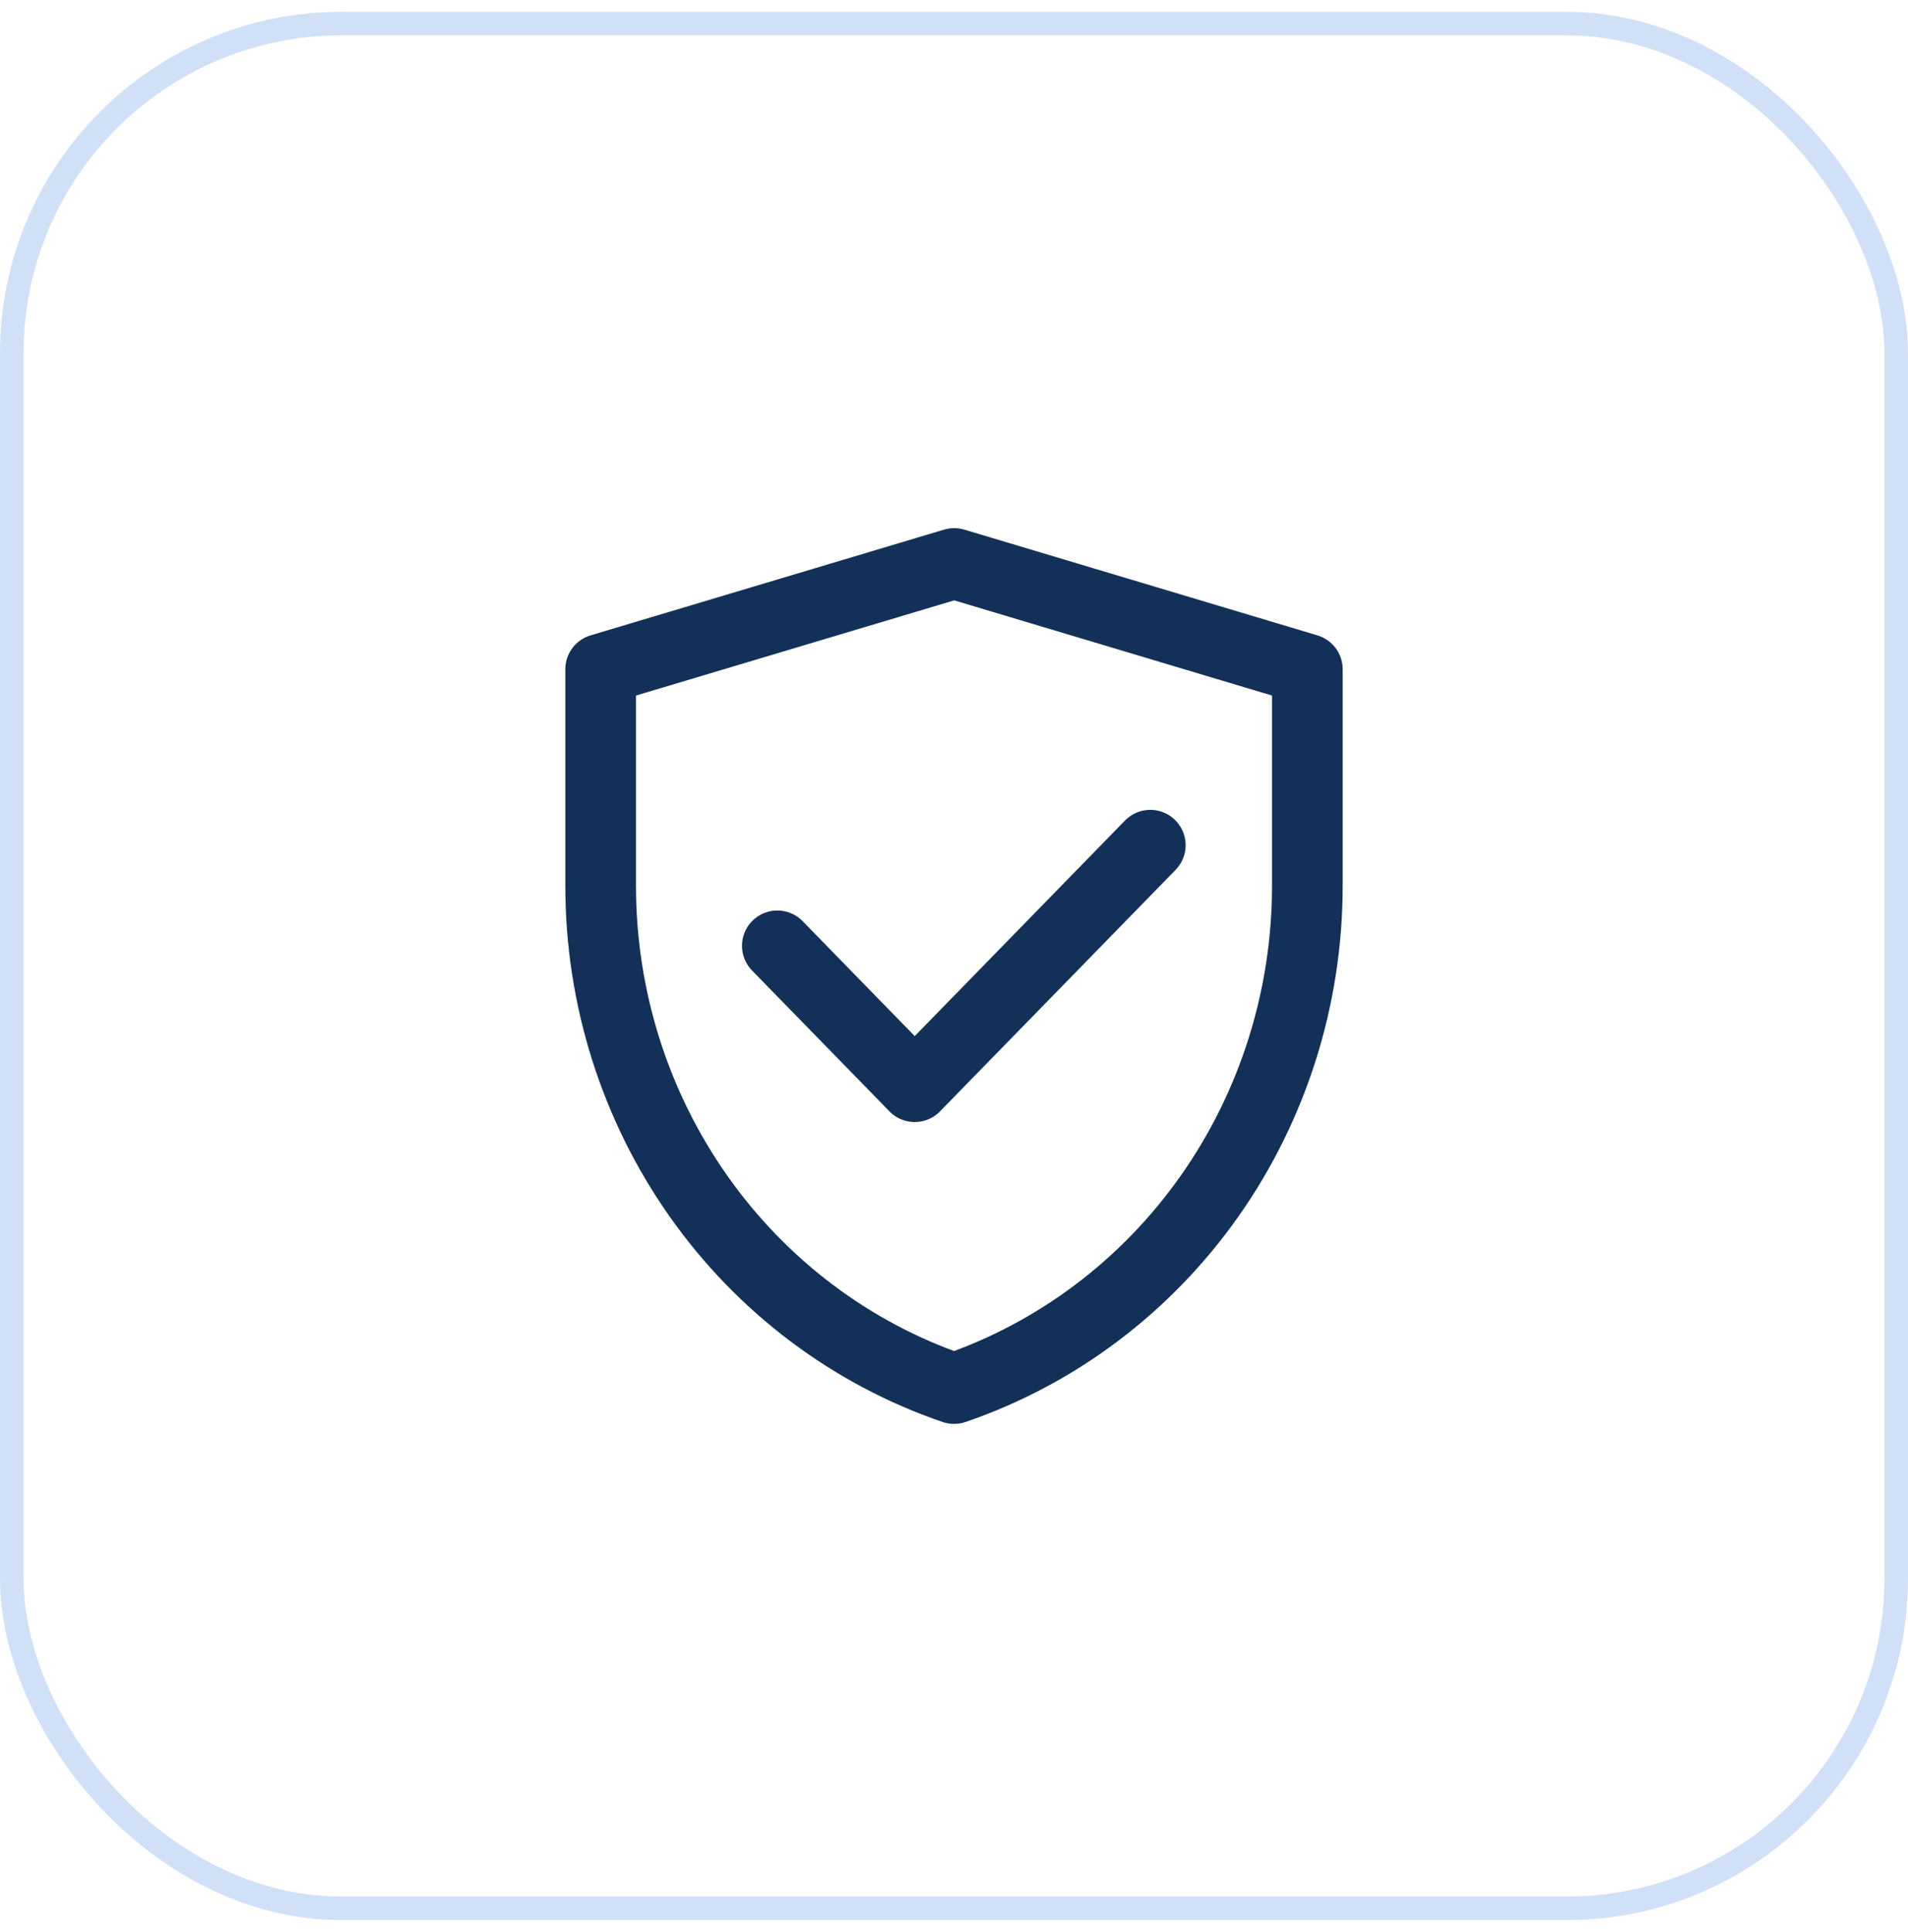 <svg width="81" height="82" viewBox="0 0 81 82" fill="none" xmlns="http://www.w3.org/2000/svg">
<g opacity="0.2">
<rect x="0.5" y="1" width="80" height="80" rx="14" stroke="#1565D8"/>
</g>
<path d="M25.5 28.406L40.508 23.917L55.5 28.406V37.612C55.499 42.331 54.051 46.929 51.359 50.756C48.667 54.583 44.869 57.446 40.502 58.938C36.134 57.446 32.334 54.584 29.642 50.755C26.949 46.927 25.5 42.328 25.5 37.608V28.406Z" stroke="#133158" stroke-width="3" stroke-linejoin="round"/>
<path d="M33 40.146L38.833 46.125L48.833 35.875" stroke="#133158" stroke-width="3" stroke-linecap="round" stroke-linejoin="round"/>
</svg>
